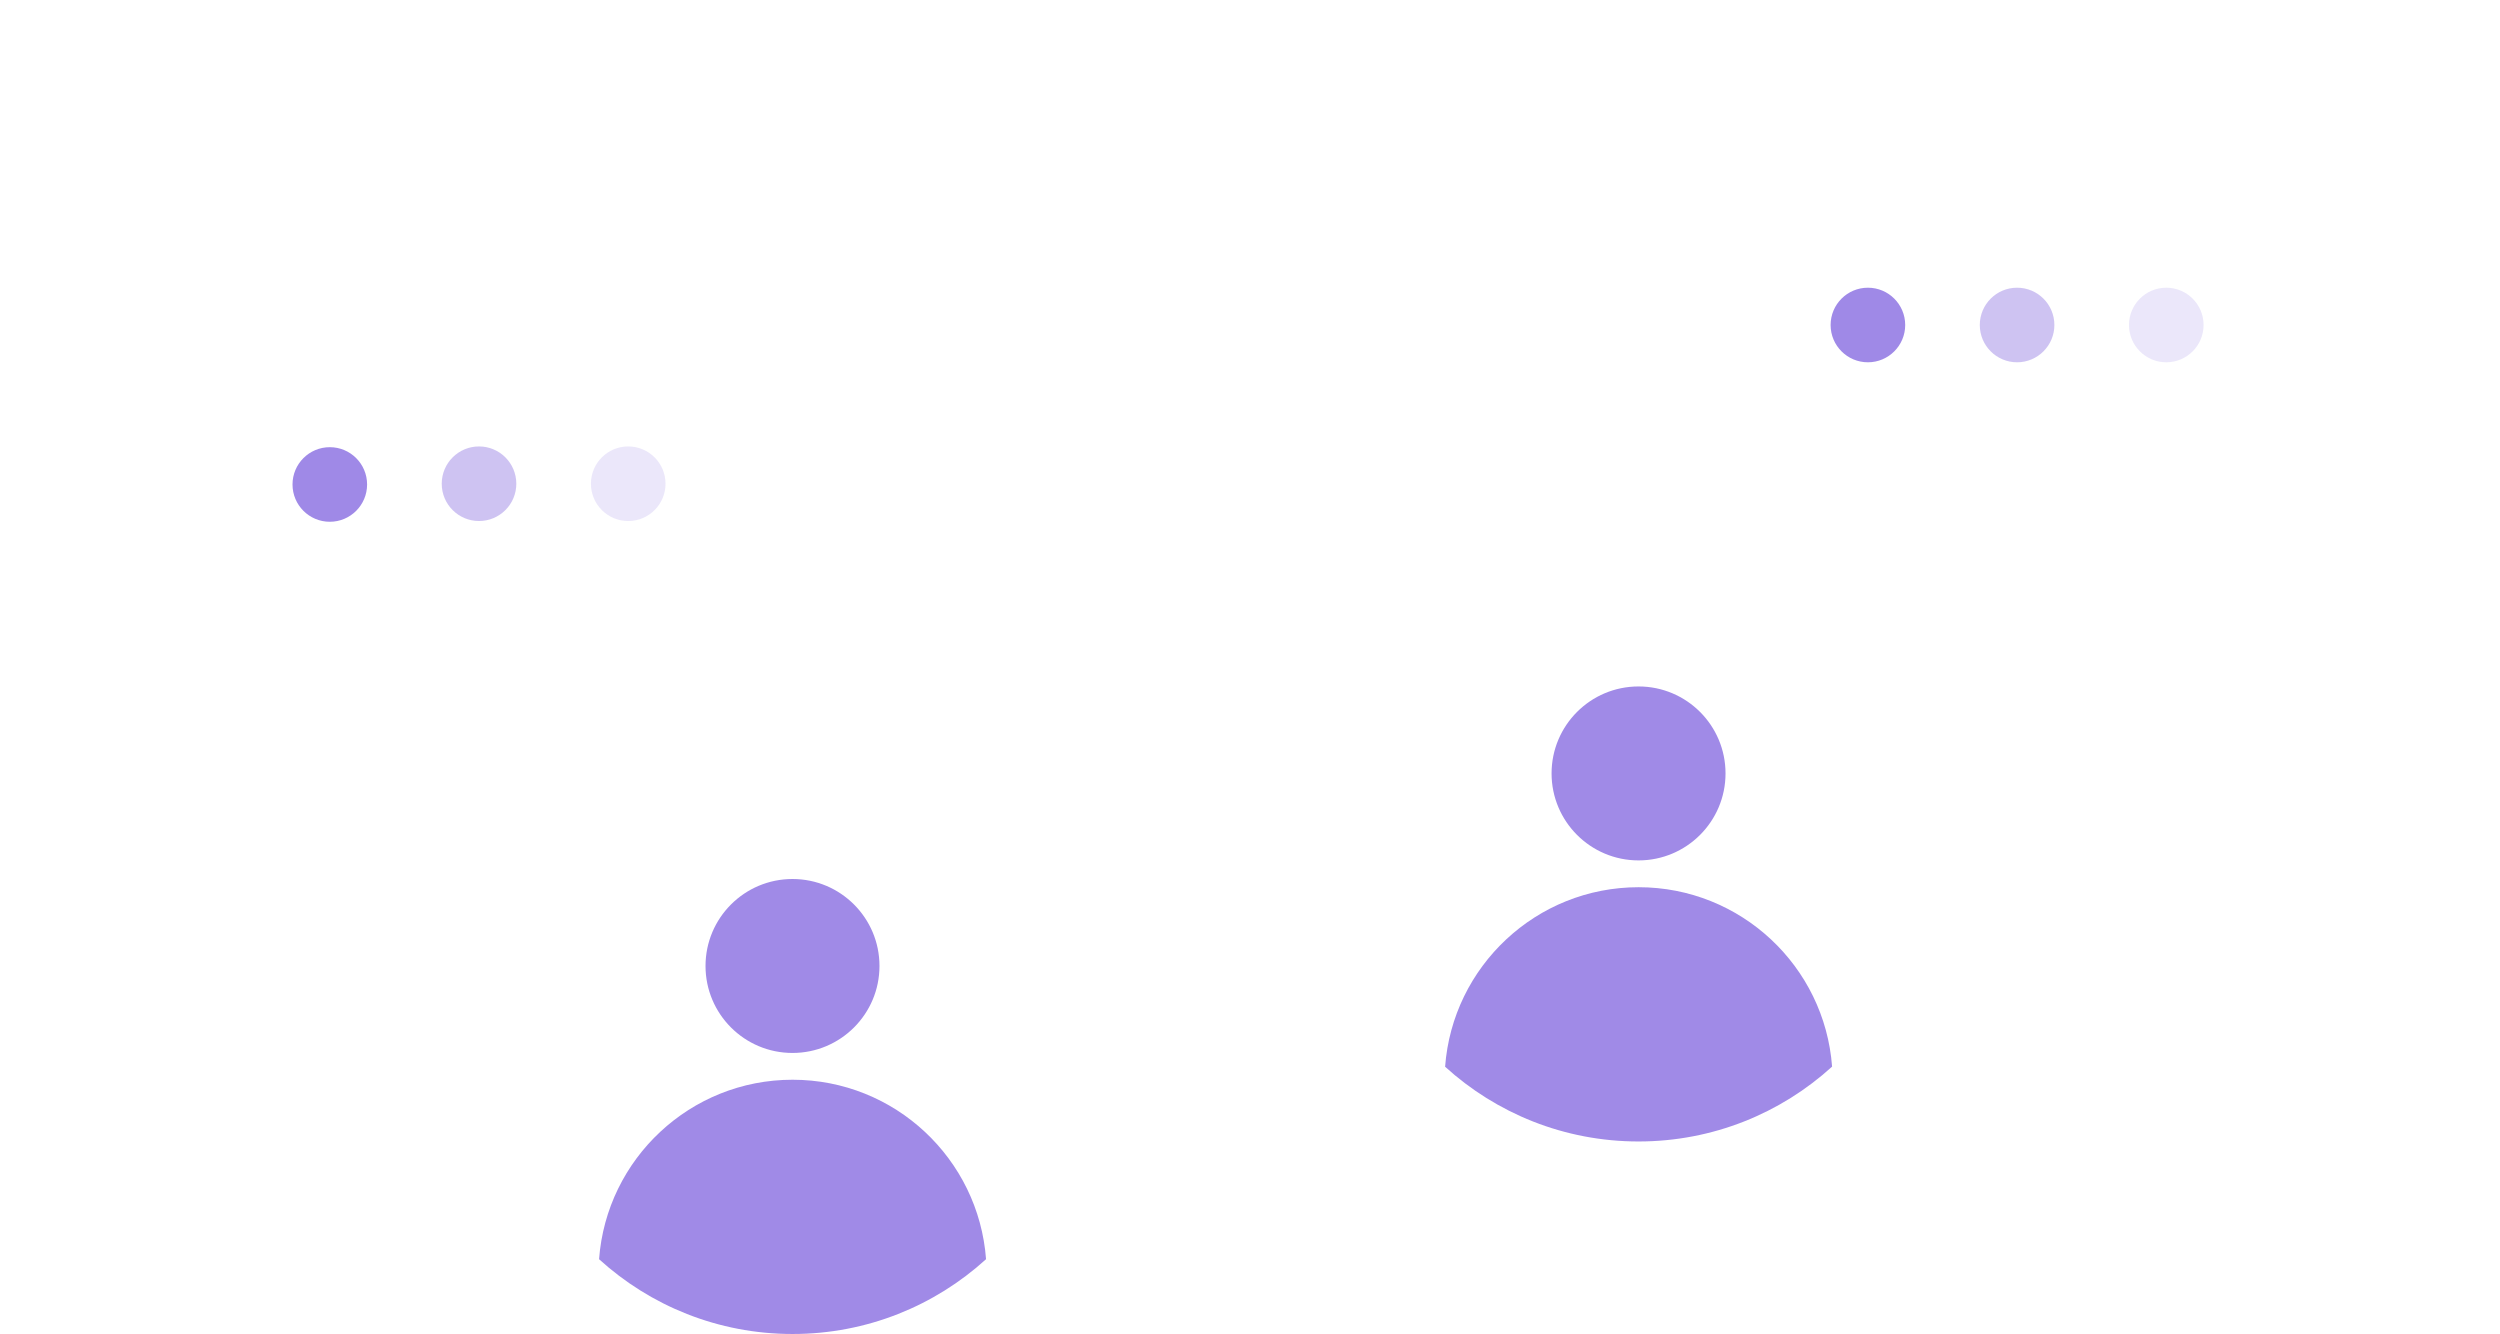 <svg width="253" height="135" viewBox="0 0 253 135" fill="none" xmlns="http://www.w3.org/2000/svg">
<circle cx="165.83" cy="86.395" r="29.114" fill="white" fill-opacity="0.5"/>
<path fill-rule="evenodd" clip-rule="evenodd" d="M146.245 107.955C146.995 97.796 155.475 89.786 165.827 89.786C176.173 89.786 184.65 97.789 185.407 107.942C180.235 112.648 173.362 115.517 165.818 115.517C158.282 115.517 151.415 112.653 146.245 107.955Z" fill="#A08AE7"/>
<circle cx="165.821" cy="78.271" r="8.802" fill="#A08AE7"/>
<g filter="url(#filter0_d_2217_6949)">
<path fill-rule="evenodd" clip-rule="evenodd" d="M176.833 11C171.479 11 167.139 15.34 167.139 20.694V43.579C167.139 48.933 171.479 53.273 176.833 53.273H177.709L177.709 60.128C177.709 61.195 179.086 61.624 179.692 60.746L184.85 53.273H229.913C235.267 53.273 239.607 48.933 239.607 43.579V20.694C239.607 15.34 235.267 11 229.913 11H176.833Z" fill="white"/>
</g>
<circle cx="189.032" cy="32.89" r="3.774" fill="#9F89E7"/>
<circle opacity="0.5" cx="204.129" cy="32.89" r="3.774" fill="#9F89E7"/>
<circle opacity="0.2" cx="219.228" cy="32.89" r="3.774" fill="#9F89E7"/>
<circle cx="80.21" cy="105.882" r="29.114" fill="white" fill-opacity="0.5"/>
<path fill-rule="evenodd" clip-rule="evenodd" d="M60.626 127.432C61.379 117.275 69.858 109.269 80.207 109.269C90.556 109.269 99.034 117.275 99.788 127.431C94.617 132.133 87.746 135 80.206 135C72.667 135 65.797 132.134 60.626 127.432Z" fill="#A08AE7"/>
<circle cx="80.201" cy="97.757" r="8.802" fill="#A08AE7"/>
<g filter="url(#filter1_d_2217_6949)">
<path fill-rule="evenodd" clip-rule="evenodd" d="M75.77 27.066C81.123 27.066 85.463 31.406 85.463 36.759V59.642C85.463 64.996 81.123 69.336 75.77 69.336H74.901L74.901 76.191C74.901 77.258 73.525 77.687 72.918 76.809L67.76 69.336H22.693C17.34 69.336 13 64.996 13 59.642V36.759C13 31.406 17.34 27.066 22.693 27.066H75.77Z" fill="white"/>
</g>
<ellipse opacity="0.2" cx="3.774" cy="3.774" rx="3.774" ry="3.774" transform="matrix(-1 0 0 1 67.35 45.18)" fill="#9F89E7"/>
<ellipse opacity="0.5" cx="3.774" cy="3.774" rx="3.774" ry="3.774" transform="matrix(-1 0 0 1 52.251 45.18)" fill="#9F89E7"/>
<ellipse cx="3.774" cy="3.774" rx="3.774" ry="3.774" transform="matrix(-1 0 0 1 37.15 45.255)" fill="#9F89E7"/>
<defs>
<filter id="filter0_d_2217_6949" x="154.559" y="0.374" width="97.628" height="75.378" filterUnits="userSpaceOnUse" color-interpolation-filters="sRGB">
<feFlood flood-opacity="0" result="BackgroundImageFix"/>
<feColorMatrix in="SourceAlpha" type="matrix" values="0 0 0 0 0 0 0 0 0 0 0 0 0 0 0 0 0 0 127 0" result="hardAlpha"/>
<feOffset dy="1.954"/>
<feGaussianBlur stdDeviation="6.29"/>
<feComposite in2="hardAlpha" operator="out"/>
<feColorMatrix type="matrix" values="0 0 0 0 0 0 0 0 0 0 0 0 0 0 0 0 0 0 0.08 0"/>
<feBlend mode="normal" in2="BackgroundImageFix" result="effect1_dropShadow_2217_6949"/>
<feBlend mode="normal" in="SourceGraphic" in2="effect1_dropShadow_2217_6949" result="shape"/>
</filter>
<filter id="filter1_d_2217_6949" x="0.421" y="16.44" width="97.621" height="75.373" filterUnits="userSpaceOnUse" color-interpolation-filters="sRGB">
<feFlood flood-opacity="0" result="BackgroundImageFix"/>
<feColorMatrix in="SourceAlpha" type="matrix" values="0 0 0 0 0 0 0 0 0 0 0 0 0 0 0 0 0 0 127 0" result="hardAlpha"/>
<feOffset dy="1.953"/>
<feGaussianBlur stdDeviation="6.29"/>
<feComposite in2="hardAlpha" operator="out"/>
<feColorMatrix type="matrix" values="0 0 0 0 0 0 0 0 0 0 0 0 0 0 0 0 0 0 0.08 0"/>
<feBlend mode="normal" in2="BackgroundImageFix" result="effect1_dropShadow_2217_6949"/>
<feBlend mode="normal" in="SourceGraphic" in2="effect1_dropShadow_2217_6949" result="shape"/>
</filter>
</defs>
</svg>
